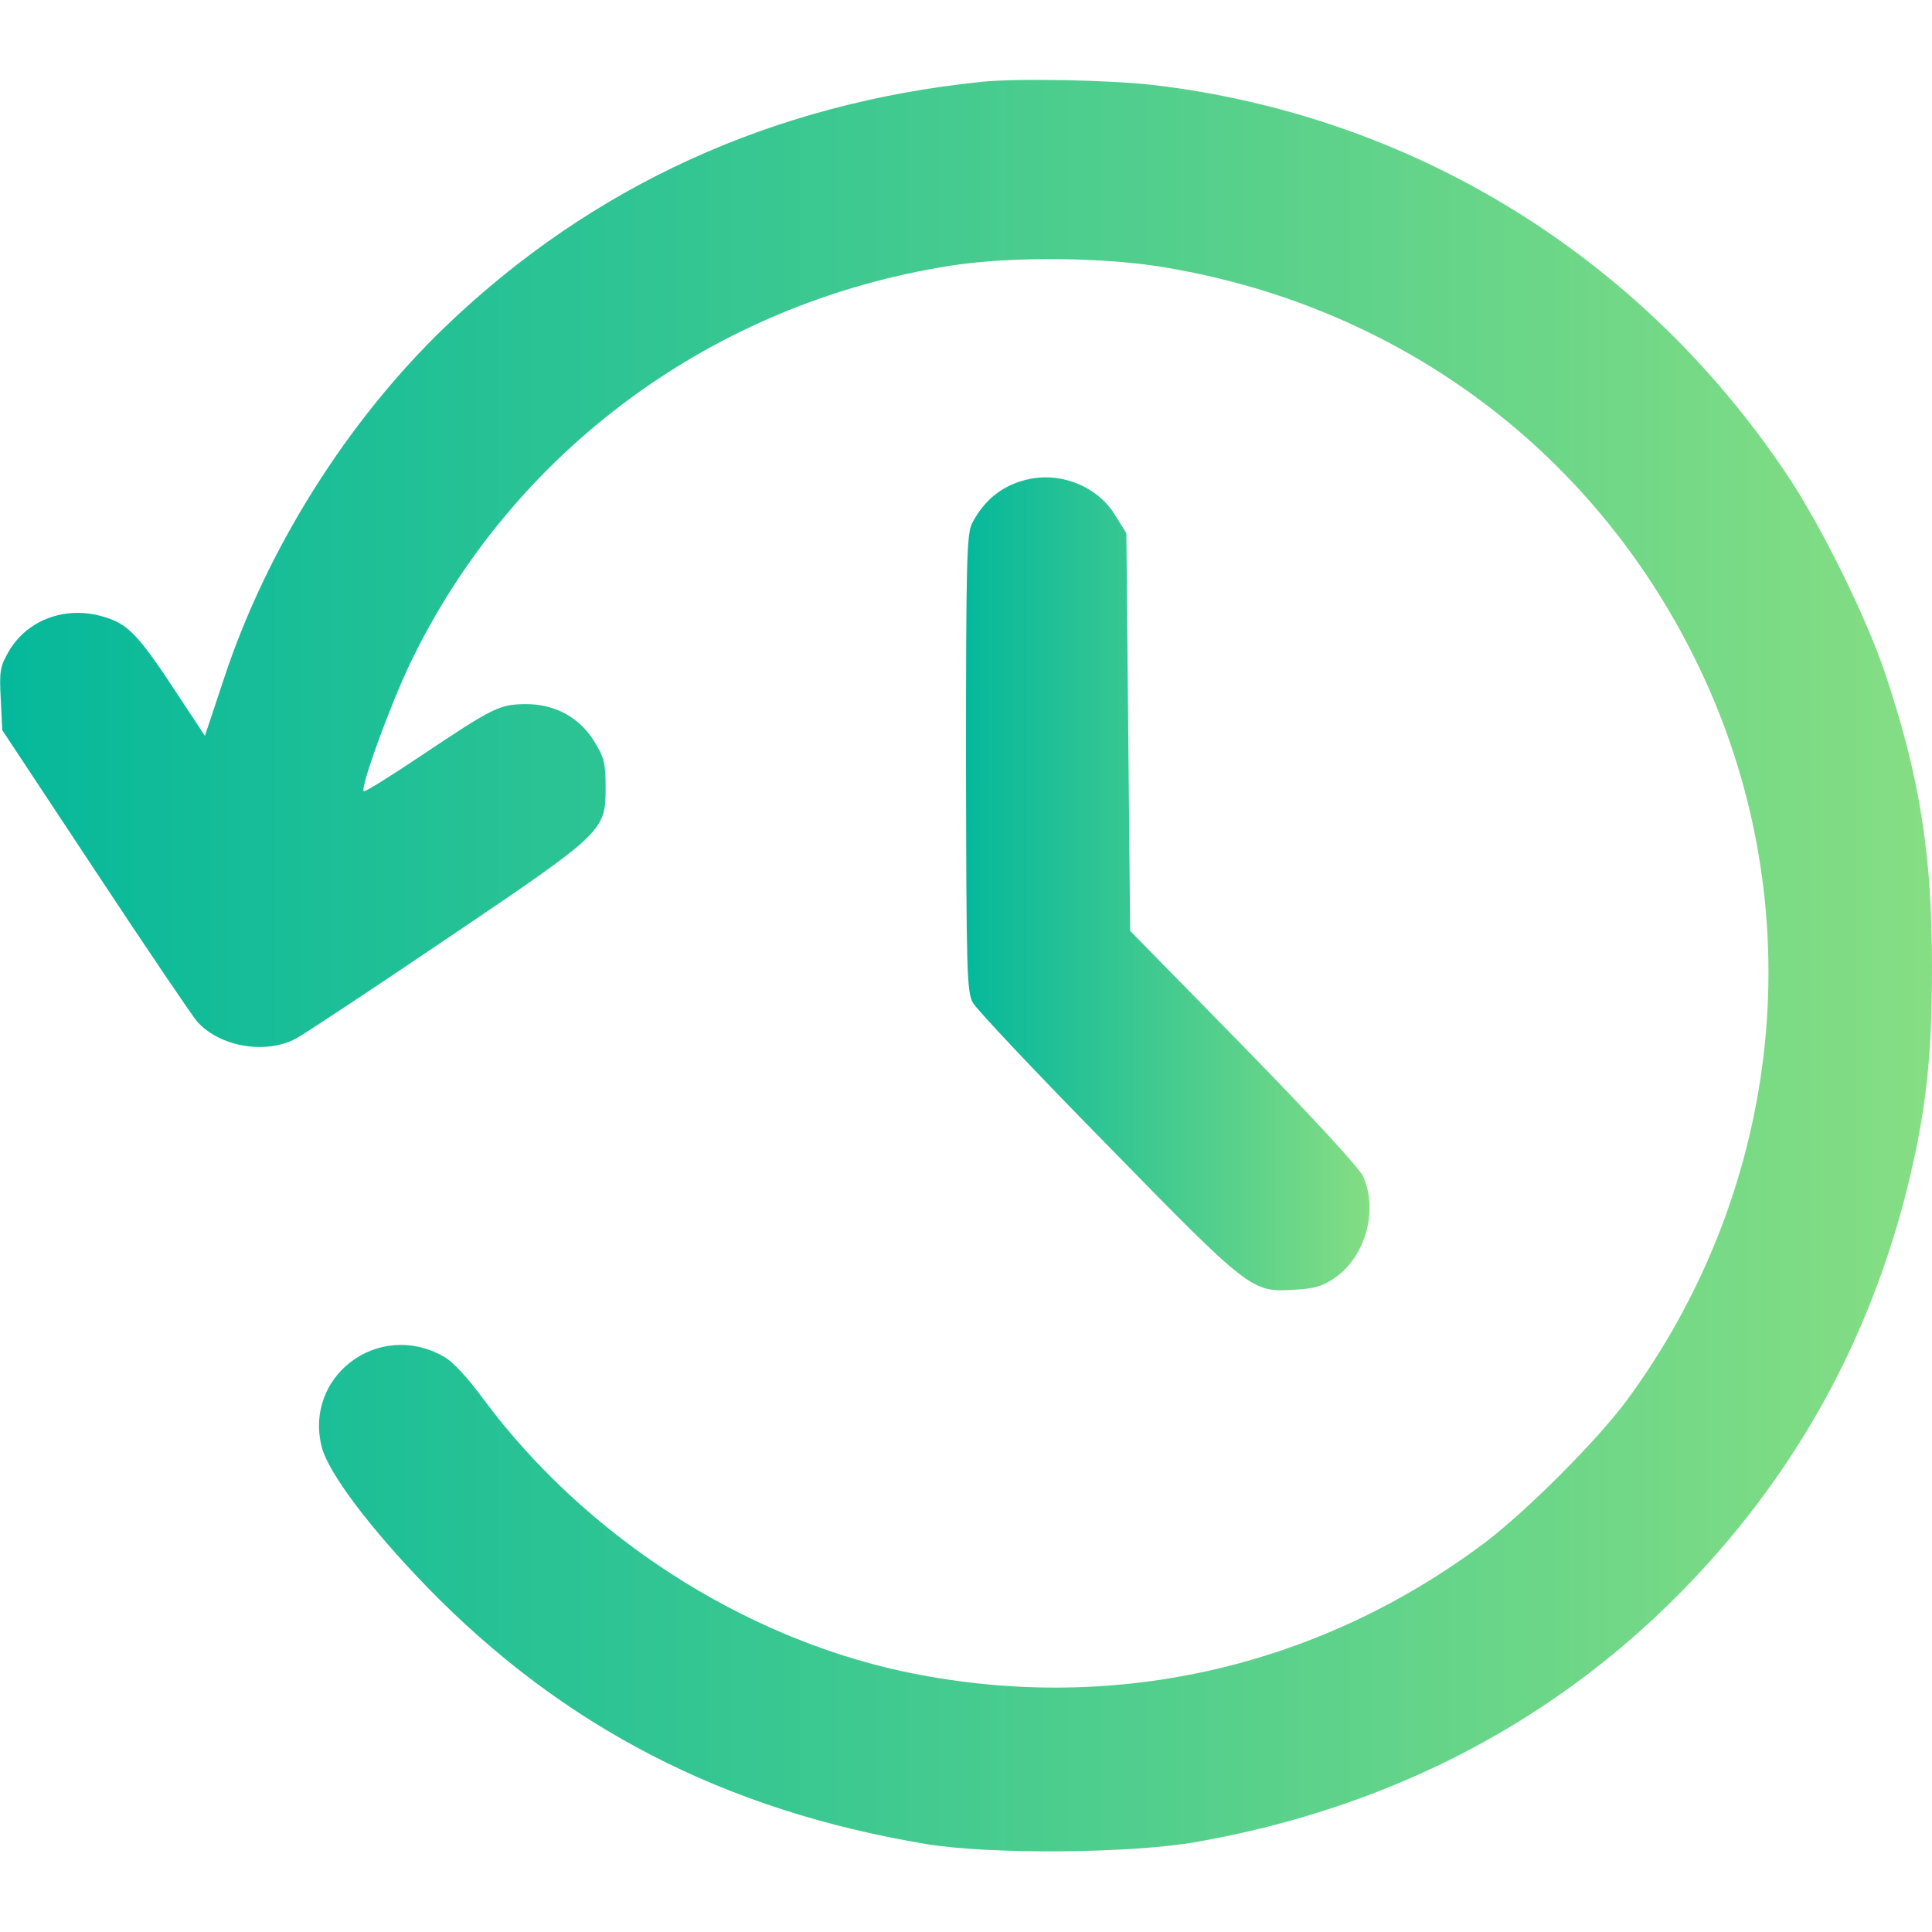 <?xml version="1.0" encoding="UTF-8"?>
<svg xmlns="http://www.w3.org/2000/svg" version="1.0" width="24" height="24" viewBox="0 0 512 512" preserveAspectRatio="xMidYMid meet">
  <defs>
    <linearGradient id="svgGradient" gradientTransform="rotate(0)">
      <stop offset="0%" stop-color="#05B89B"></stop>
      <stop offset="100%" stop-color="#86DE83"></stop>
    </linearGradient>
  </defs>
  <g transform="translate(0,512) scale(0.1,-0.1)" fill="url(#svgGradient)" stroke="none">
    <path d="M2600 4903 c-552 -57 -1030 -275 -1418 -647 -261 -250 -477 -593 -590 -939 l-49 -147 -74 112 c-103 157 -130 185 -196 204 -99 29 -200 -8 -249 -91 -24 -41 -26 -53 -22 -128 l4 -82 248 -375 c136 -206 258 -386 269 -398 61 -67 182 -87 262 -44 22 12 202 131 400 265 418 282 420 285 420 401 0 63 -4 79 -30 121 -40 65 -106 100 -184 99 -68 -1 -84 -9 -274 -136 -82 -55 -151 -98 -153 -95 -10 9 70 228 122 337 271 565 805 958 1434 1056 159 25 412 23 575 -6 626 -107 1141 -496 1411 -1065 298 -628 223 -1367 -194 -1935 -80 -108 -262 -290 -374 -376 -449 -338 -1000 -460 -1547 -343 -429 93 -842 361 -1109 720 -44 60 -83 102 -108 115 -172 96 -370 -54 -321 -242 18 -68 127 -213 277 -368 362 -373 790 -594 1325 -683 170 -28 545 -25 718 6 519 92 963 326 1310 691 282 296 473 646 572 1044 49 200 65 341 65 584 0 298 -32 500 -122 771 -51 154 -173 401 -265 537 -388 578 -993 949 -1679 1029 -115 13 -360 18 -454 8z"></path>
    <path d="M2730 3851 c-70 -14 -121 -54 -154 -118 -14 -28 -16 -99 -16 -635 1 -549 2 -606 18 -635 9 -17 169 -187 355 -376 379 -388 384 -392 496 -385 55 3 76 9 109 32 81 56 115 180 74 269 -10 22 -138 161 -317 344 l-300 306 -5 527 -5 527 -30 48 c-45 74 -138 113 -225 96z"></path>
  </g>
</svg>
